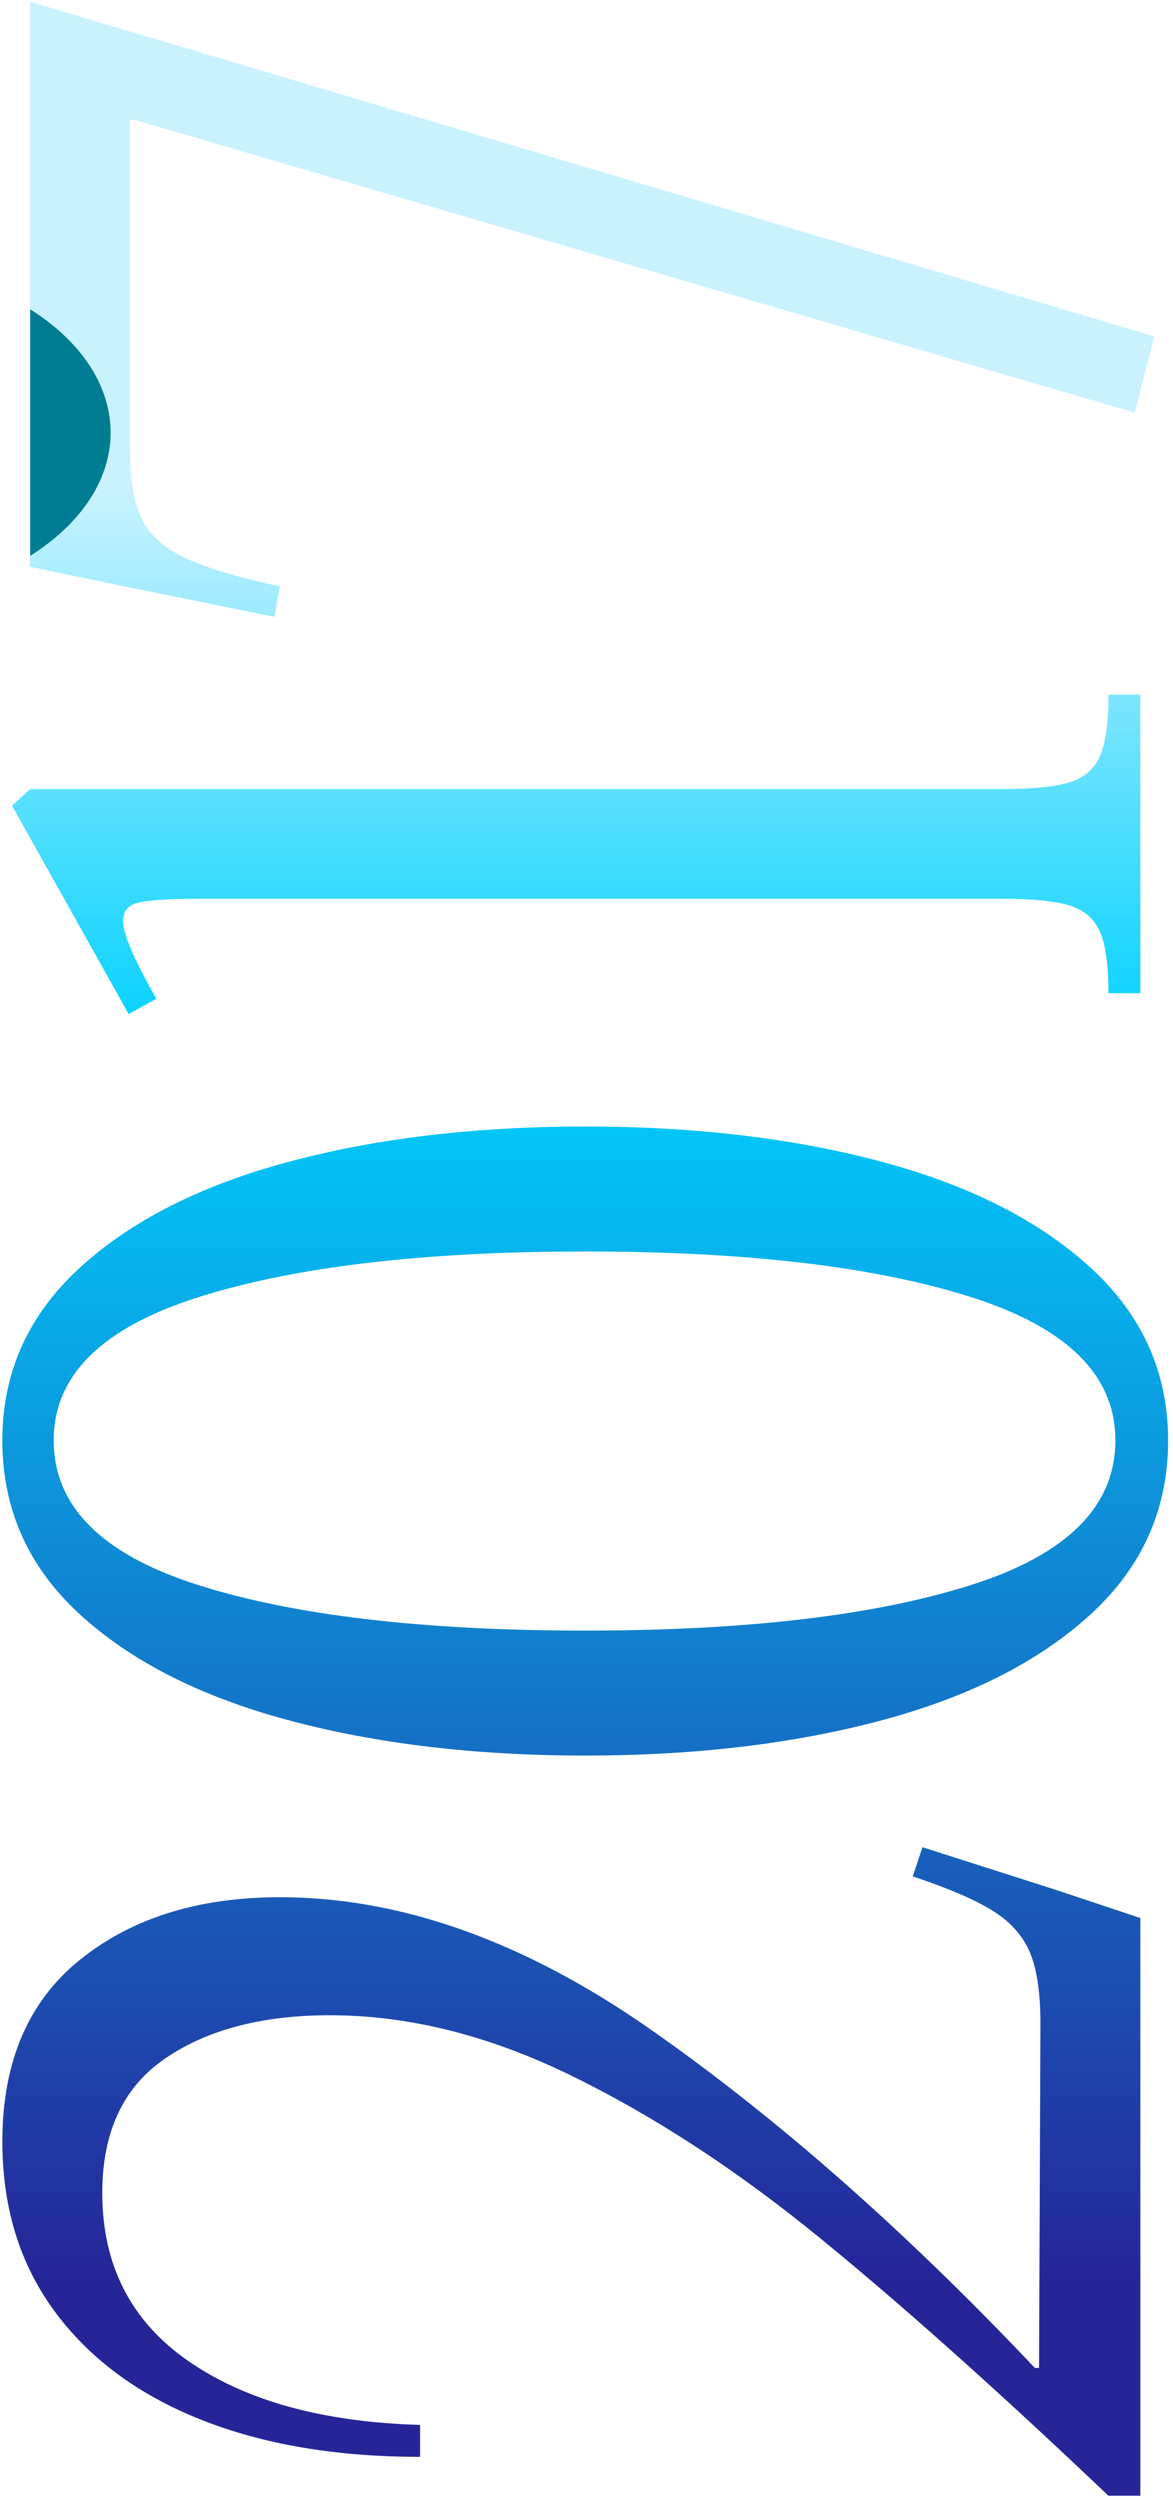 <?xml version="1.0" encoding="UTF-8" standalone="no"?> <svg xmlns="http://www.w3.org/2000/svg" xmlns:xlink="http://www.w3.org/1999/xlink" xmlns:serif="http://www.serif.com/" width="100%" height="100%" viewBox="0 0 208 443" xml:space="preserve" style="fill-rule:evenodd;clip-rule:evenodd;stroke-linejoin:round;stroke-miterlimit:2;"> <g id="_2017" serif:id="2017"> <path d="M184.493,358.61c0,-5.414 -0.615,-9.597 -1.846,-12.55c-1.23,-2.953 -3.404,-5.414 -6.521,-7.383c-3.117,-1.969 -7.875,-4.019 -14.273,-6.152l1.722,-5.168l23.871,7.629l14.766,4.921l-0,102.374l-5.66,0c-19.688,-18.703 -36.832,-34.001 -51.433,-45.896c-14.602,-11.894 -29.203,-21.41 -43.805,-28.546c-14.601,-7.137 -28.874,-10.705 -42.82,-10.705c-11.976,-0 -21.697,2.543 -29.161,7.629c-7.465,5.086 -11.197,13.043 -11.197,23.871c-0,12.796 5.085,22.722 15.257,29.777c10.172,7.054 23.871,10.828 41.097,11.32l0,5.66c-14.929,-0 -27.931,-2.215 -39.005,-6.645c-11.074,-4.429 -19.687,-10.828 -25.84,-19.195c-6.152,-8.367 -9.228,-18.375 -9.228,-30.023c-0,-14.109 4.594,-24.855 13.781,-32.238c9.187,-7.383 21,-11.074 35.437,-11.074c21.492,0 43.435,7.834 65.83,23.502c22.394,15.668 45.075,35.642 68.044,59.923l0.738,0l0.246,-61.031Z" style="fill:url(#_Linear1);fill-rule:nonzero;"></path> <path d="M207.133,255.252c0,12.141 -4.552,22.394 -13.658,30.762c-9.105,8.367 -21.451,14.642 -37.036,18.826c-15.586,4.183 -33.141,6.275 -52.664,6.275c-19.523,-0 -37.078,-2.092 -52.663,-6.275c-15.586,-4.184 -27.932,-10.459 -37.037,-18.826c-9.105,-8.368 -13.658,-18.621 -13.658,-30.762c-0,-11.976 4.553,-22.148 13.658,-30.515c9.105,-8.367 21.451,-14.643 37.037,-18.826c15.585,-4.184 33.14,-6.275 52.663,-6.275c19.523,-0 37.078,2.091 52.664,6.275c15.585,4.183 27.931,10.459 37.036,18.826c9.106,8.367 13.658,18.539 13.658,30.515Zm-9.351,0c0,-11.484 -8.49,-19.933 -25.47,-25.347c-16.981,-5.414 -39.826,-8.121 -68.537,-8.121c-28.71,-0 -51.597,2.707 -68.659,8.121c-17.063,5.414 -25.594,13.863 -25.594,25.347c0,11.648 8.49,20.18 25.471,25.594c16.98,5.414 39.908,8.121 68.782,8.121c28.711,-0 51.556,-2.707 68.537,-8.121c16.98,-5.414 25.47,-13.946 25.47,-25.594Z" style="fill:url(#_Linear2);fill-rule:nonzero;"></path> <path d="M177.603,139.835c5.578,0 9.638,-0.41 12.181,-1.23c2.543,-0.82 4.307,-2.379 5.291,-4.676c0.984,-2.297 1.477,-5.906 1.477,-10.828l5.66,0l-0,52.91l-5.66,-0c-0,-4.922 -0.493,-8.531 -1.477,-10.828c-0.984,-2.297 -2.748,-3.856 -5.291,-4.676c-2.543,-0.82 -6.603,-1.23 -12.181,-1.23l-141.749,-0c-5.414,-0 -9.105,0.205 -11.074,0.615c-1.969,0.41 -2.953,1.517 -2.953,3.322c-0,2.297 1.969,6.891 5.906,13.781l-4.922,2.707l-20.671,-36.913l3.199,-2.954l172.264,0Z" style="fill:url(#_Linear3);fill-rule:nonzero;"></path> <path d="M23.796,21.22l-0.739,-0l0,58.323c0,5.25 0.657,9.311 1.969,12.182c1.313,2.871 3.814,5.209 7.506,7.013c3.691,1.805 9.392,3.528 17.103,5.168l-0.984,5.414l-27.808,-5.66l-15.504,-3.199l-0,-100.159l199.334,59.308l-3.446,13.535l-177.431,-51.925Z" style="fill:url(#_Linear4);fill-rule:nonzero;"></path> <clipPath id="_clip5"> <path d="M23.796,21.22l-0.739,-0l0,58.323c0,5.25 0.657,9.311 1.969,12.182c1.313,2.871 3.814,5.209 7.506,7.013c3.691,1.805 9.392,3.528 17.103,5.168l-0.984,5.414l-27.808,-5.66l-15.504,-3.199l-0,-100.159l199.334,59.308l-3.446,13.535l-177.431,-51.925Z" clip-rule="nonzero"></path> </clipPath> <g clip-path="url(#_clip5)"> <g> <g style="filter:url(#_Effect6);"> <ellipse cx="-27.587" cy="76.659" rx="47.204" ry="30.504" style="fill:#007c92;"></ellipse> </g> </g> </g> </g> <defs> <linearGradient id="_Linear1" x1="0" y1="0" x2="1" y2="0" gradientUnits="userSpaceOnUse" gradientTransform="matrix(-0.739,-318.031,318.031,-0.739,80.168,404.386)"> <stop offset="0" style="stop-color:#252598;stop-opacity:1"></stop> <stop offset="0.69" style="stop-color:#00d1ff;stop-opacity:1"></stop> <stop offset="1" style="stop-color:#c9f2fe;stop-opacity:1"></stop> </linearGradient> <linearGradient id="_Linear2" x1="0" y1="0" x2="1" y2="0" gradientUnits="userSpaceOnUse" gradientTransform="matrix(-0.739,-318.031,318.031,-0.739,80.168,404.386)"> <stop offset="0" style="stop-color:#252598;stop-opacity:1"></stop> <stop offset="0.69" style="stop-color:#00d1ff;stop-opacity:1"></stop> <stop offset="1" style="stop-color:#c9f2fe;stop-opacity:1"></stop> </linearGradient> <linearGradient id="_Linear3" x1="0" y1="0" x2="1" y2="0" gradientUnits="userSpaceOnUse" gradientTransform="matrix(-0.739,-318.031,318.031,-0.739,80.168,404.386)"> <stop offset="0" style="stop-color:#252598;stop-opacity:1"></stop> <stop offset="0.69" style="stop-color:#00d1ff;stop-opacity:1"></stop> <stop offset="1" style="stop-color:#c9f2fe;stop-opacity:1"></stop> </linearGradient> <linearGradient id="_Linear4" x1="0" y1="0" x2="1" y2="0" gradientUnits="userSpaceOnUse" gradientTransform="matrix(-0.739,-318.031,318.031,-0.739,80.168,404.386)"> <stop offset="0" style="stop-color:#252598;stop-opacity:1"></stop> <stop offset="0.69" style="stop-color:#00d1ff;stop-opacity:1"></stop> <stop offset="1" style="stop-color:#c9f2fe;stop-opacity:1"></stop> </linearGradient> <filter id="_Effect6" filterUnits="userSpaceOnUse" x="-113.166" y="7.781" width="171.157" height="137.756"> <feGaussianBlur in="SourceGraphic" stdDeviation="6.396"></feGaussianBlur> </filter> </defs> </svg> 